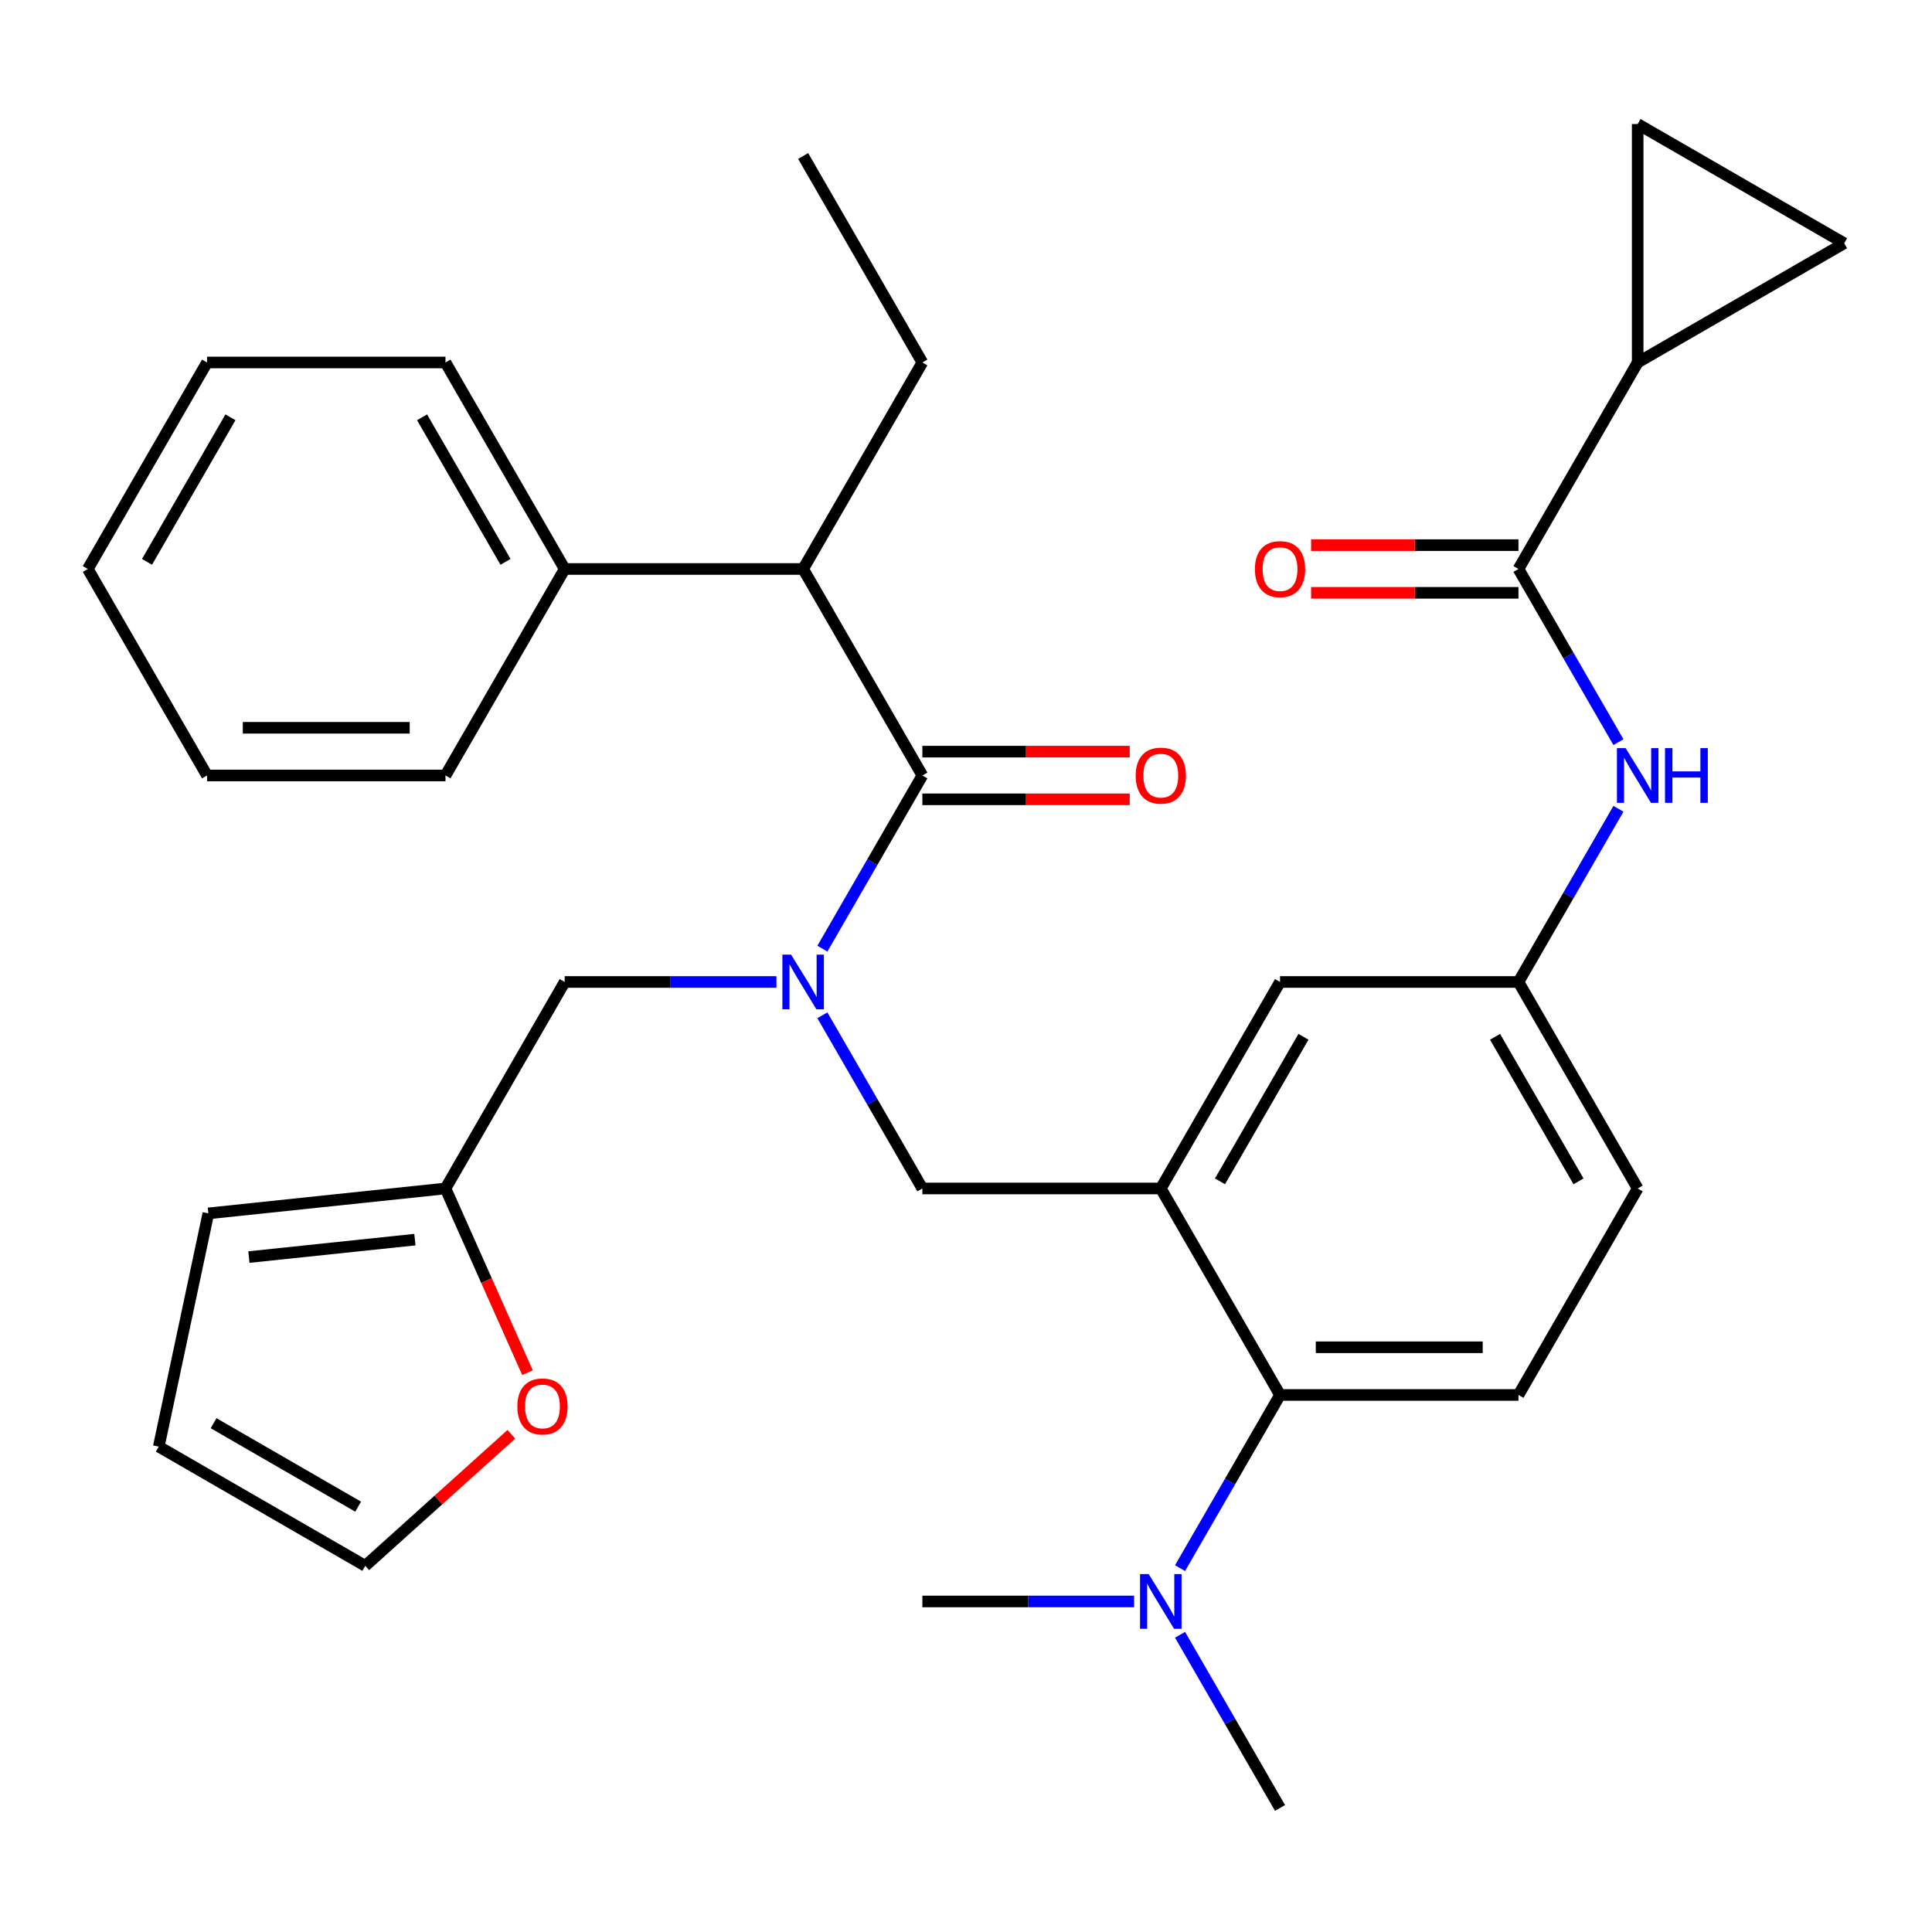 <?xml version='1.0' encoding='iso-8859-1'?>
<svg version='1.1' baseProfile='full'
              xmlns='http://www.w3.org/2000/svg'
                      xmlns:rdkit='http://www.rdkit.org/xml'
                      xmlns:xlink='http://www.w3.org/1999/xlink'
                  xml:space='preserve'
width='1000px' height='1000px' viewBox='0 0 1000 1000'>
<!-- END OF HEADER -->
<rect style='opacity:1.0;fill:#FFFFFF;stroke:none' width='1000' height='1000' x='0' y='0'> </rect>
<path class='bond-0' d='M 837.707,384.14 L 811.831,339.322' style='fill:none;fill-rule:evenodd;stroke:#0000FF;stroke-width:6px;stroke-linecap:butt;stroke-linejoin:miter;stroke-opacity:1' />
<path class='bond-0' d='M 811.831,339.322 L 785.955,294.503' style='fill:none;fill-rule:evenodd;stroke:#000000;stroke-width:6px;stroke-linecap:butt;stroke-linejoin:miter;stroke-opacity:1' />
<path class='bond-1' d='M 837.707,418.631 L 811.831,463.449' style='fill:none;fill-rule:evenodd;stroke:#0000FF;stroke-width:6px;stroke-linecap:butt;stroke-linejoin:miter;stroke-opacity:1' />
<path class='bond-1' d='M 811.831,463.449 L 785.955,508.267' style='fill:none;fill-rule:evenodd;stroke:#000000;stroke-width:6px;stroke-linecap:butt;stroke-linejoin:miter;stroke-opacity:1' />
<path class='bond-2' d='M 847.663,187.621 L 954.545,125.913' style='fill:none;fill-rule:evenodd;stroke:#000000;stroke-width:6px;stroke-linecap:butt;stroke-linejoin:miter;stroke-opacity:1' />
<path class='bond-3' d='M 847.663,187.621 L 847.663,64.204' style='fill:none;fill-rule:evenodd;stroke:#000000;stroke-width:6px;stroke-linecap:butt;stroke-linejoin:miter;stroke-opacity:1' />
<path class='bond-4' d='M 847.663,187.621 L 785.955,294.503' style='fill:none;fill-rule:evenodd;stroke:#000000;stroke-width:6px;stroke-linecap:butt;stroke-linejoin:miter;stroke-opacity:1' />
<path class='bond-5' d='M 785.955,282.162 L 732.289,282.162' style='fill:none;fill-rule:evenodd;stroke:#000000;stroke-width:6px;stroke-linecap:butt;stroke-linejoin:miter;stroke-opacity:1' />
<path class='bond-5' d='M 732.289,282.162 L 678.624,282.162' style='fill:none;fill-rule:evenodd;stroke:#FF0000;stroke-width:6px;stroke-linecap:butt;stroke-linejoin:miter;stroke-opacity:1' />
<path class='bond-5' d='M 785.955,306.845 L 732.289,306.845' style='fill:none;fill-rule:evenodd;stroke:#000000;stroke-width:6px;stroke-linecap:butt;stroke-linejoin:miter;stroke-opacity:1' />
<path class='bond-5' d='M 732.289,306.845 L 678.624,306.845' style='fill:none;fill-rule:evenodd;stroke:#FF0000;stroke-width:6px;stroke-linecap:butt;stroke-linejoin:miter;stroke-opacity:1' />
<path class='bond-6' d='M 954.545,125.913 L 847.663,64.204' style='fill:none;fill-rule:evenodd;stroke:#000000;stroke-width:6px;stroke-linecap:butt;stroke-linejoin:miter;stroke-opacity:1' />
<path class='bond-7' d='M 415.705,294.503 L 292.288,294.503' style='fill:none;fill-rule:evenodd;stroke:#000000;stroke-width:6px;stroke-linecap:butt;stroke-linejoin:miter;stroke-opacity:1' />
<path class='bond-8' d='M 415.705,294.503 L 477.413,187.621' style='fill:none;fill-rule:evenodd;stroke:#000000;stroke-width:6px;stroke-linecap:butt;stroke-linejoin:miter;stroke-opacity:1' />
<path class='bond-9' d='M 415.705,294.503 L 477.413,401.385' style='fill:none;fill-rule:evenodd;stroke:#000000;stroke-width:6px;stroke-linecap:butt;stroke-linejoin:miter;stroke-opacity:1' />
<path class='bond-10' d='M 425.661,525.513 L 451.537,570.331' style='fill:none;fill-rule:evenodd;stroke:#0000FF;stroke-width:6px;stroke-linecap:butt;stroke-linejoin:miter;stroke-opacity:1' />
<path class='bond-10' d='M 451.537,570.331 L 477.413,615.149' style='fill:none;fill-rule:evenodd;stroke:#000000;stroke-width:6px;stroke-linecap:butt;stroke-linejoin:miter;stroke-opacity:1' />
<path class='bond-11' d='M 425.661,491.022 L 451.537,446.204' style='fill:none;fill-rule:evenodd;stroke:#0000FF;stroke-width:6px;stroke-linecap:butt;stroke-linejoin:miter;stroke-opacity:1' />
<path class='bond-11' d='M 451.537,446.204 L 477.413,401.385' style='fill:none;fill-rule:evenodd;stroke:#000000;stroke-width:6px;stroke-linecap:butt;stroke-linejoin:miter;stroke-opacity:1' />
<path class='bond-12' d='M 401.879,508.267 L 347.084,508.267' style='fill:none;fill-rule:evenodd;stroke:#0000FF;stroke-width:6px;stroke-linecap:butt;stroke-linejoin:miter;stroke-opacity:1' />
<path class='bond-12' d='M 347.084,508.267 L 292.288,508.267' style='fill:none;fill-rule:evenodd;stroke:#000000;stroke-width:6px;stroke-linecap:butt;stroke-linejoin:miter;stroke-opacity:1' />
<path class='bond-13' d='M 477.413,413.727 L 531.079,413.727' style='fill:none;fill-rule:evenodd;stroke:#000000;stroke-width:6px;stroke-linecap:butt;stroke-linejoin:miter;stroke-opacity:1' />
<path class='bond-13' d='M 531.079,413.727 L 584.744,413.727' style='fill:none;fill-rule:evenodd;stroke:#FF0000;stroke-width:6px;stroke-linecap:butt;stroke-linejoin:miter;stroke-opacity:1' />
<path class='bond-13' d='M 477.413,389.044 L 531.079,389.044' style='fill:none;fill-rule:evenodd;stroke:#000000;stroke-width:6px;stroke-linecap:butt;stroke-linejoin:miter;stroke-opacity:1' />
<path class='bond-13' d='M 531.079,389.044 L 584.744,389.044' style='fill:none;fill-rule:evenodd;stroke:#FF0000;stroke-width:6px;stroke-linecap:butt;stroke-linejoin:miter;stroke-opacity:1' />
<path class='bond-14' d='M 292.288,294.503 L 230.58,187.621' style='fill:none;fill-rule:evenodd;stroke:#000000;stroke-width:6px;stroke-linecap:butt;stroke-linejoin:miter;stroke-opacity:1' />
<path class='bond-14' d='M 261.655,290.813 L 218.46,215.995' style='fill:none;fill-rule:evenodd;stroke:#000000;stroke-width:6px;stroke-linecap:butt;stroke-linejoin:miter;stroke-opacity:1' />
<path class='bond-15' d='M 292.288,294.503 L 230.58,401.385' style='fill:none;fill-rule:evenodd;stroke:#000000;stroke-width:6px;stroke-linecap:butt;stroke-linejoin:miter;stroke-opacity:1' />
<path class='bond-16' d='M 477.413,187.621 L 415.705,80.739' style='fill:none;fill-rule:evenodd;stroke:#000000;stroke-width:6px;stroke-linecap:butt;stroke-linejoin:miter;stroke-opacity:1' />
<path class='bond-17' d='M 230.58,615.149 L 251.804,662.82' style='fill:none;fill-rule:evenodd;stroke:#000000;stroke-width:6px;stroke-linecap:butt;stroke-linejoin:miter;stroke-opacity:1' />
<path class='bond-17' d='M 251.804,662.82 L 273.028,710.491' style='fill:none;fill-rule:evenodd;stroke:#FF0000;stroke-width:6px;stroke-linecap:butt;stroke-linejoin:miter;stroke-opacity:1' />
<path class='bond-18' d='M 230.58,615.149 L 107.839,628.05' style='fill:none;fill-rule:evenodd;stroke:#000000;stroke-width:6px;stroke-linecap:butt;stroke-linejoin:miter;stroke-opacity:1' />
<path class='bond-18' d='M 214.749,641.633 L 128.83,650.663' style='fill:none;fill-rule:evenodd;stroke:#000000;stroke-width:6px;stroke-linecap:butt;stroke-linejoin:miter;stroke-opacity:1' />
<path class='bond-19' d='M 230.58,615.149 L 292.288,508.267' style='fill:none;fill-rule:evenodd;stroke:#000000;stroke-width:6px;stroke-linecap:butt;stroke-linejoin:miter;stroke-opacity:1' />
<path class='bond-20' d='M 477.413,615.149 L 600.83,615.149' style='fill:none;fill-rule:evenodd;stroke:#000000;stroke-width:6px;stroke-linecap:butt;stroke-linejoin:miter;stroke-opacity:1' />
<path class='bond-21' d='M 264.692,742.38 L 226.877,776.429' style='fill:none;fill-rule:evenodd;stroke:#FF0000;stroke-width:6px;stroke-linecap:butt;stroke-linejoin:miter;stroke-opacity:1' />
<path class='bond-21' d='M 226.877,776.429 L 189.061,810.478' style='fill:none;fill-rule:evenodd;stroke:#000000;stroke-width:6px;stroke-linecap:butt;stroke-linejoin:miter;stroke-opacity:1' />
<path class='bond-22' d='M 662.538,935.796 L 636.662,890.977' style='fill:none;fill-rule:evenodd;stroke:#000000;stroke-width:6px;stroke-linecap:butt;stroke-linejoin:miter;stroke-opacity:1' />
<path class='bond-22' d='M 636.662,890.977 L 610.787,846.159' style='fill:none;fill-rule:evenodd;stroke:#0000FF;stroke-width:6px;stroke-linecap:butt;stroke-linejoin:miter;stroke-opacity:1' />
<path class='bond-23' d='M 587.004,828.913 L 532.209,828.913' style='fill:none;fill-rule:evenodd;stroke:#0000FF;stroke-width:6px;stroke-linecap:butt;stroke-linejoin:miter;stroke-opacity:1' />
<path class='bond-23' d='M 532.209,828.913 L 477.413,828.913' style='fill:none;fill-rule:evenodd;stroke:#000000;stroke-width:6px;stroke-linecap:butt;stroke-linejoin:miter;stroke-opacity:1' />
<path class='bond-24' d='M 610.787,811.668 L 636.662,766.85' style='fill:none;fill-rule:evenodd;stroke:#0000FF;stroke-width:6px;stroke-linecap:butt;stroke-linejoin:miter;stroke-opacity:1' />
<path class='bond-24' d='M 636.662,766.85 L 662.538,722.031' style='fill:none;fill-rule:evenodd;stroke:#000000;stroke-width:6px;stroke-linecap:butt;stroke-linejoin:miter;stroke-opacity:1' />
<path class='bond-25' d='M 785.955,508.267 L 847.663,615.149' style='fill:none;fill-rule:evenodd;stroke:#000000;stroke-width:6px;stroke-linecap:butt;stroke-linejoin:miter;stroke-opacity:1' />
<path class='bond-25' d='M 773.835,536.641 L 817.031,611.459' style='fill:none;fill-rule:evenodd;stroke:#000000;stroke-width:6px;stroke-linecap:butt;stroke-linejoin:miter;stroke-opacity:1' />
<path class='bond-26' d='M 785.955,508.267 L 662.538,508.267' style='fill:none;fill-rule:evenodd;stroke:#000000;stroke-width:6px;stroke-linecap:butt;stroke-linejoin:miter;stroke-opacity:1' />
<path class='bond-27' d='M 847.663,615.149 L 785.955,722.031' style='fill:none;fill-rule:evenodd;stroke:#000000;stroke-width:6px;stroke-linecap:butt;stroke-linejoin:miter;stroke-opacity:1' />
<path class='bond-28' d='M 785.955,722.031 L 662.538,722.031' style='fill:none;fill-rule:evenodd;stroke:#000000;stroke-width:6px;stroke-linecap:butt;stroke-linejoin:miter;stroke-opacity:1' />
<path class='bond-28' d='M 767.443,697.348 L 681.051,697.348' style='fill:none;fill-rule:evenodd;stroke:#000000;stroke-width:6px;stroke-linecap:butt;stroke-linejoin:miter;stroke-opacity:1' />
<path class='bond-29' d='M 662.538,722.031 L 600.83,615.149' style='fill:none;fill-rule:evenodd;stroke:#000000;stroke-width:6px;stroke-linecap:butt;stroke-linejoin:miter;stroke-opacity:1' />
<path class='bond-30' d='M 600.83,615.149 L 662.538,508.267' style='fill:none;fill-rule:evenodd;stroke:#000000;stroke-width:6px;stroke-linecap:butt;stroke-linejoin:miter;stroke-opacity:1' />
<path class='bond-30' d='M 631.463,611.459 L 674.658,536.641' style='fill:none;fill-rule:evenodd;stroke:#000000;stroke-width:6px;stroke-linecap:butt;stroke-linejoin:miter;stroke-opacity:1' />
<path class='bond-31' d='M 107.839,628.05 L 82.179,748.77' style='fill:none;fill-rule:evenodd;stroke:#000000;stroke-width:6px;stroke-linecap:butt;stroke-linejoin:miter;stroke-opacity:1' />
<path class='bond-32' d='M 189.061,810.478 L 82.179,748.77' style='fill:none;fill-rule:evenodd;stroke:#000000;stroke-width:6px;stroke-linecap:butt;stroke-linejoin:miter;stroke-opacity:1' />
<path class='bond-32' d='M 185.371,779.845 L 110.553,736.65' style='fill:none;fill-rule:evenodd;stroke:#000000;stroke-width:6px;stroke-linecap:butt;stroke-linejoin:miter;stroke-opacity:1' />
<path class='bond-33' d='M 230.58,187.621 L 107.163,187.621' style='fill:none;fill-rule:evenodd;stroke:#000000;stroke-width:6px;stroke-linecap:butt;stroke-linejoin:miter;stroke-opacity:1' />
<path class='bond-34' d='M 230.58,401.385 L 107.163,401.385' style='fill:none;fill-rule:evenodd;stroke:#000000;stroke-width:6px;stroke-linecap:butt;stroke-linejoin:miter;stroke-opacity:1' />
<path class='bond-34' d='M 212.067,376.702 L 125.675,376.702' style='fill:none;fill-rule:evenodd;stroke:#000000;stroke-width:6px;stroke-linecap:butt;stroke-linejoin:miter;stroke-opacity:1' />
<path class='bond-35' d='M 107.163,187.621 L 45.455,294.503' style='fill:none;fill-rule:evenodd;stroke:#000000;stroke-width:6px;stroke-linecap:butt;stroke-linejoin:miter;stroke-opacity:1' />
<path class='bond-35' d='M 119.283,215.995 L 76.087,290.813' style='fill:none;fill-rule:evenodd;stroke:#000000;stroke-width:6px;stroke-linecap:butt;stroke-linejoin:miter;stroke-opacity:1' />
<path class='bond-36' d='M 107.163,401.385 L 45.455,294.503' style='fill:none;fill-rule:evenodd;stroke:#000000;stroke-width:6px;stroke-linecap:butt;stroke-linejoin:miter;stroke-opacity:1' />
<path  class='atom-0' d='M 841.403 387.225
L 850.683 402.225
Q 851.603 403.705, 853.083 406.385
Q 854.563 409.065, 854.643 409.225
L 854.643 387.225
L 858.403 387.225
L 858.403 415.545
L 854.523 415.545
L 844.563 399.145
Q 843.403 397.225, 842.163 395.025
Q 840.963 392.825, 840.603 392.145
L 840.603 415.545
L 836.923 415.545
L 836.923 387.225
L 841.403 387.225
' fill='#0000FF'/>
<path  class='atom-0' d='M 861.803 387.225
L 865.643 387.225
L 865.643 399.265
L 880.123 399.265
L 880.123 387.225
L 883.963 387.225
L 883.963 415.545
L 880.123 415.545
L 880.123 402.465
L 865.643 402.465
L 865.643 415.545
L 861.803 415.545
L 861.803 387.225
' fill='#0000FF'/>
<path  class='atom-3' d='M 649.538 294.583
Q 649.538 287.783, 652.898 283.983
Q 656.258 280.183, 662.538 280.183
Q 668.818 280.183, 672.178 283.983
Q 675.538 287.783, 675.538 294.583
Q 675.538 301.463, 672.138 305.383
Q 668.738 309.263, 662.538 309.263
Q 656.298 309.263, 652.898 305.383
Q 649.538 301.503, 649.538 294.583
M 662.538 306.063
Q 666.858 306.063, 669.178 303.183
Q 671.538 300.263, 671.538 294.583
Q 671.538 289.023, 669.178 286.223
Q 666.858 283.383, 662.538 283.383
Q 658.218 283.383, 655.858 286.183
Q 653.538 288.983, 653.538 294.583
Q 653.538 300.303, 655.858 303.183
Q 658.218 306.063, 662.538 306.063
' fill='#FF0000'/>
<path  class='atom-6' d='M 409.445 494.107
L 418.725 509.107
Q 419.645 510.587, 421.125 513.267
Q 422.605 515.947, 422.685 516.107
L 422.685 494.107
L 426.445 494.107
L 426.445 522.427
L 422.565 522.427
L 412.605 506.027
Q 411.445 504.107, 410.205 501.907
Q 409.005 499.707, 408.645 499.027
L 408.645 522.427
L 404.965 522.427
L 404.965 494.107
L 409.445 494.107
' fill='#0000FF'/>
<path  class='atom-8' d='M 587.83 401.465
Q 587.83 394.665, 591.19 390.865
Q 594.55 387.065, 600.83 387.065
Q 607.11 387.065, 610.47 390.865
Q 613.83 394.665, 613.83 401.465
Q 613.83 408.345, 610.43 412.265
Q 607.03 416.145, 600.83 416.145
Q 594.59 416.145, 591.19 412.265
Q 587.83 408.385, 587.83 401.465
M 600.83 412.945
Q 605.15 412.945, 607.47 410.065
Q 609.83 407.145, 609.83 401.465
Q 609.83 395.905, 607.47 393.105
Q 605.15 390.265, 600.83 390.265
Q 596.51 390.265, 594.15 393.065
Q 591.83 395.865, 591.83 401.465
Q 591.83 407.185, 594.15 410.065
Q 596.51 412.945, 600.83 412.945
' fill='#FF0000'/>
<path  class='atom-13' d='M 267.778 727.976
Q 267.778 721.176, 271.138 717.376
Q 274.498 713.576, 280.778 713.576
Q 287.058 713.576, 290.418 717.376
Q 293.778 721.176, 293.778 727.976
Q 293.778 734.856, 290.378 738.776
Q 286.978 742.656, 280.778 742.656
Q 274.538 742.656, 271.138 738.776
Q 267.778 734.896, 267.778 727.976
M 280.778 739.456
Q 285.098 739.456, 287.418 736.576
Q 289.778 733.656, 289.778 727.976
Q 289.778 722.416, 287.418 719.616
Q 285.098 716.776, 280.778 716.776
Q 276.458 716.776, 274.098 719.576
Q 271.778 722.376, 271.778 727.976
Q 271.778 733.696, 274.098 736.576
Q 276.458 739.456, 280.778 739.456
' fill='#FF0000'/>
<path  class='atom-15' d='M 594.57 814.753
L 603.85 829.753
Q 604.77 831.233, 606.25 833.913
Q 607.73 836.593, 607.81 836.753
L 607.81 814.753
L 611.57 814.753
L 611.57 843.073
L 607.69 843.073
L 597.73 826.673
Q 596.57 824.753, 595.33 822.553
Q 594.13 820.353, 593.77 819.673
L 593.77 843.073
L 590.09 843.073
L 590.09 814.753
L 594.57 814.753
' fill='#0000FF'/>
</svg>
